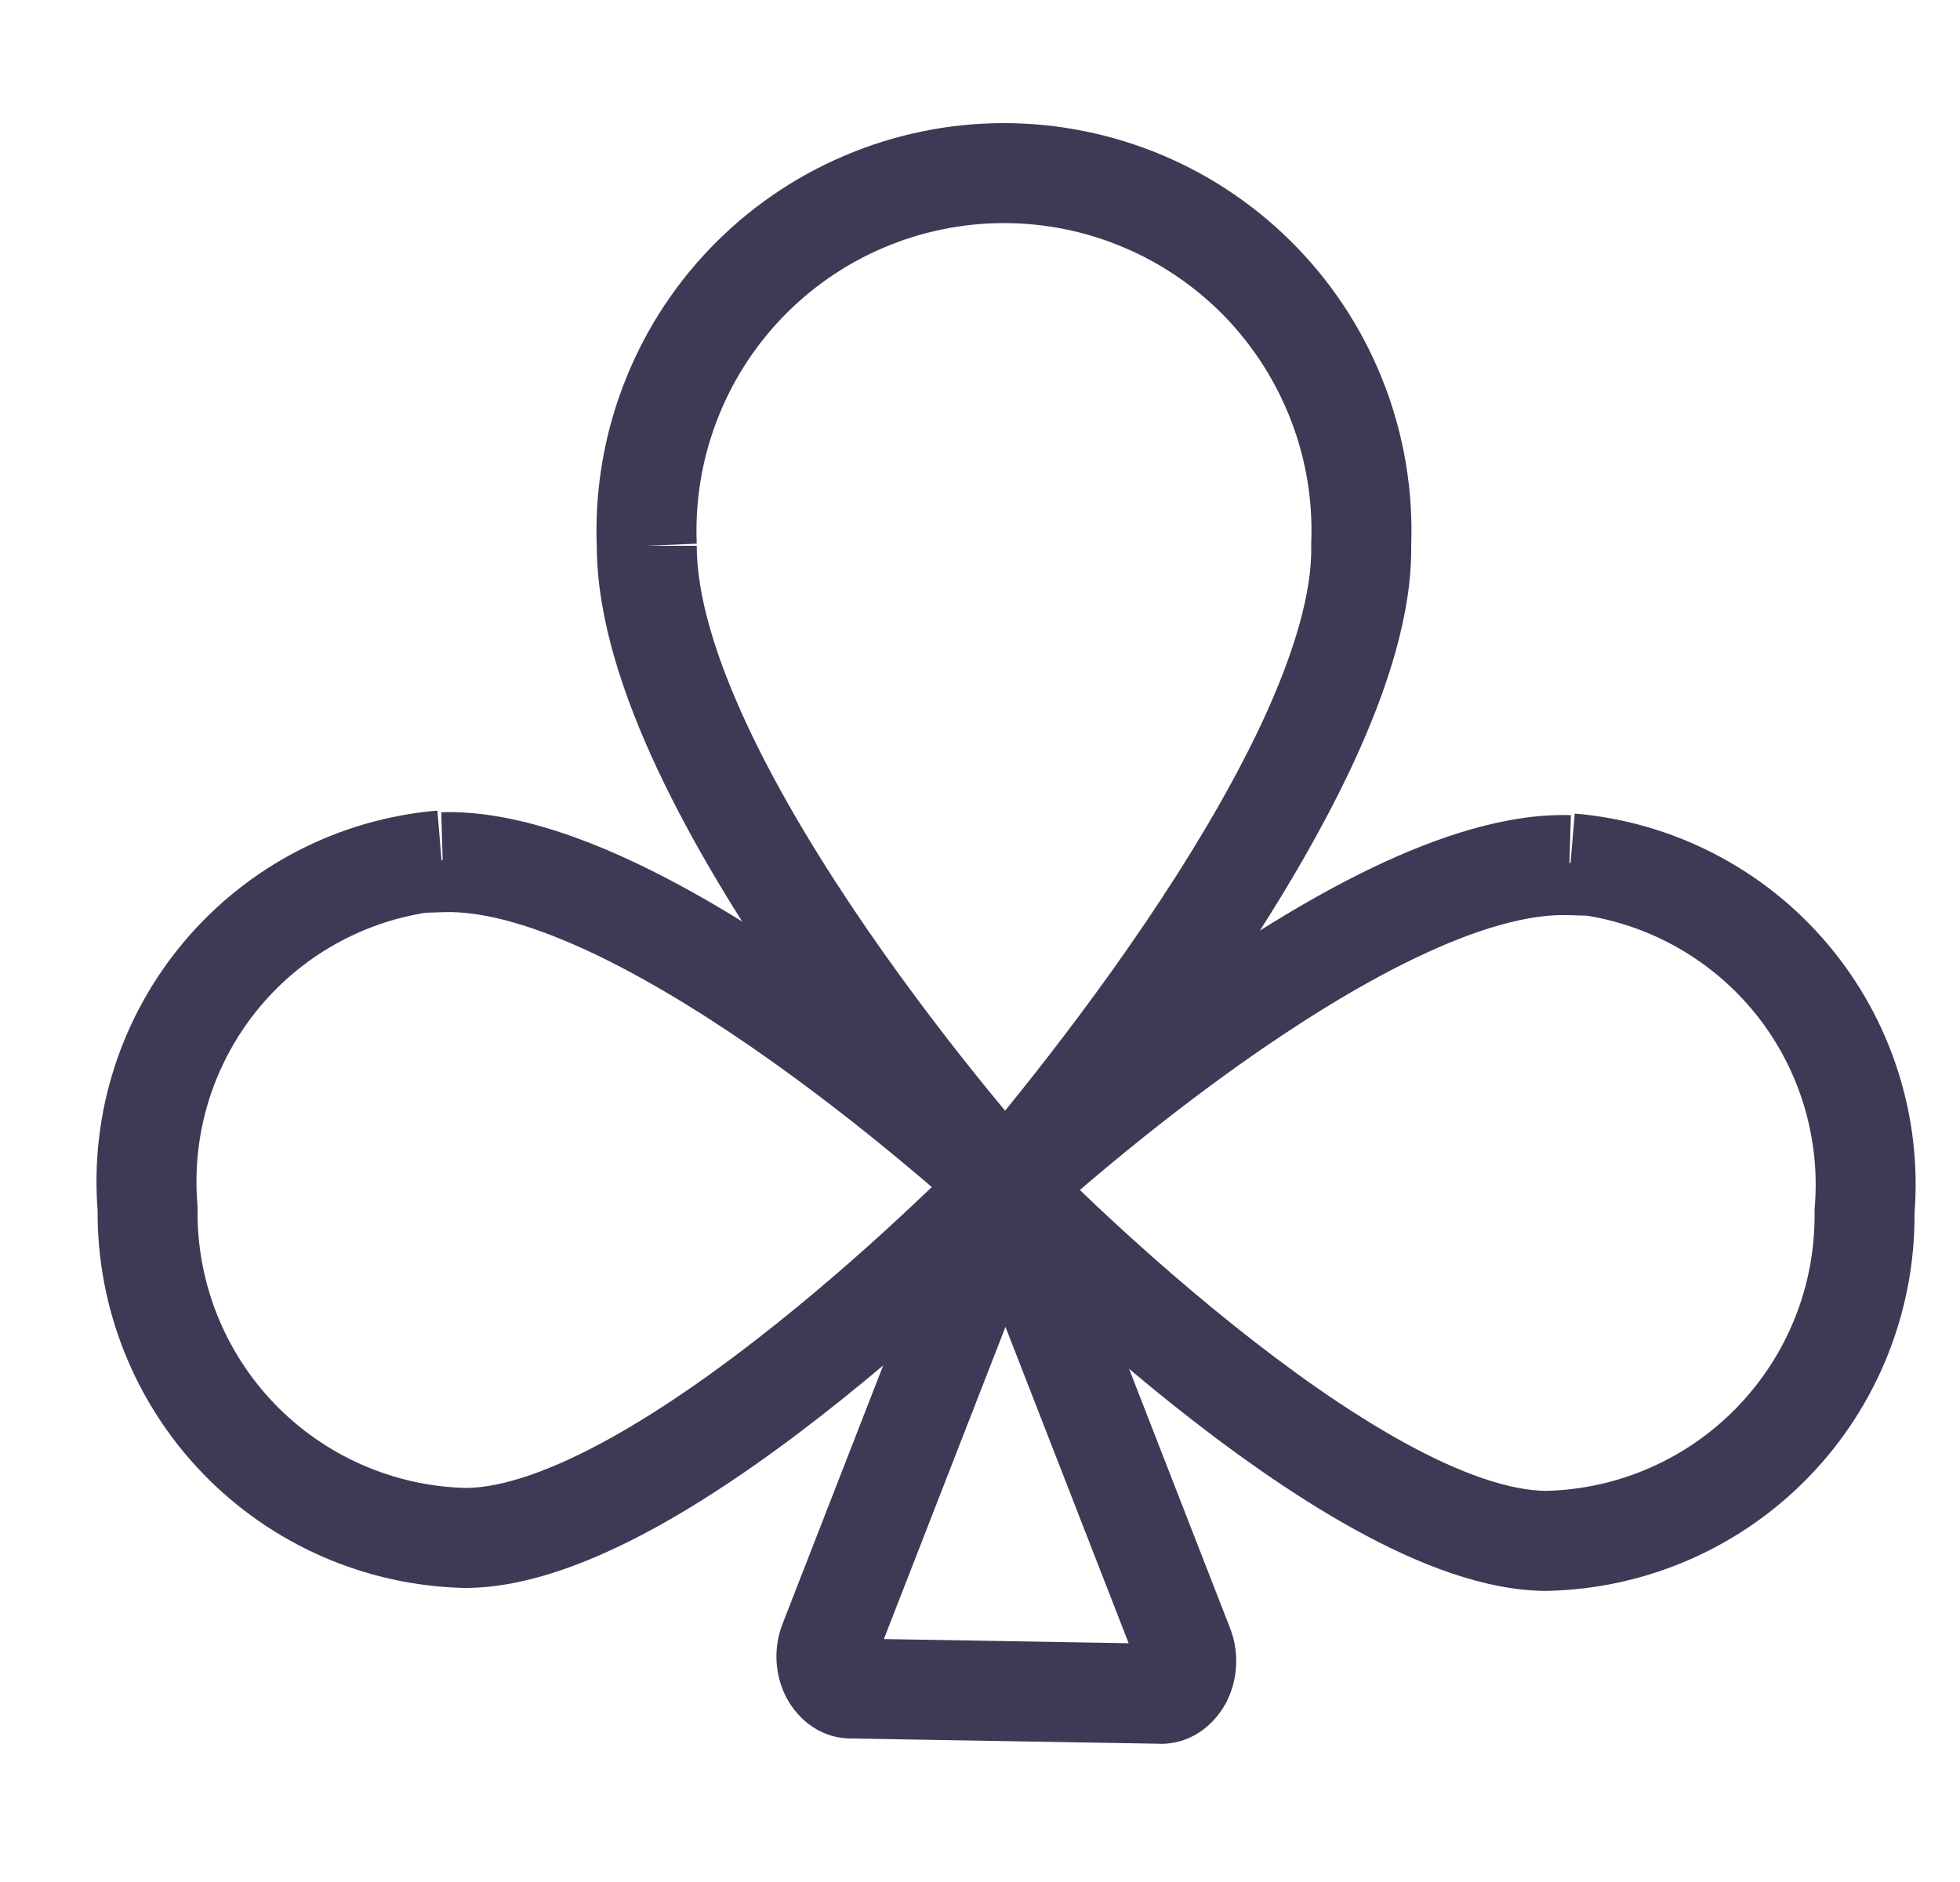 <?xml version="1.0" encoding="UTF-8"?> <svg xmlns="http://www.w3.org/2000/svg" width="25" height="24" viewBox="0 0 25 24" fill="none"><g clip-path="url(#clip0_2366_8360)"><path fill-rule="evenodd" clip-rule="evenodd" d="M12.797 1.57C13.498 1.569 14.191 1.71 14.836 1.983C15.48 2.256 16.063 2.657 16.549 3.162C17.035 3.666 17.414 4.263 17.663 4.918C17.91 5.566 18.025 6.258 18 6.951C18.013 7.832 17.689 8.814 17.257 9.743C16.814 10.693 16.225 11.658 15.644 12.514C15.061 13.372 14.477 14.134 14.04 14.681C13.822 14.955 13.639 15.176 13.51 15.329C13.446 15.405 13.395 15.465 13.36 15.506L13.32 15.553L13.309 15.565L13.306 15.569L13.305 15.569C13.305 15.57 13.305 15.57 12.825 15.15C12.35 15.576 12.35 15.576 12.35 15.576L12.346 15.571L12.335 15.559L12.295 15.513C12.26 15.473 12.209 15.415 12.145 15.341C12.017 15.191 11.834 14.976 11.616 14.708C11.18 14.172 10.597 13.424 10.012 12.575C9.429 11.729 8.837 10.77 8.388 9.814C7.947 8.876 7.616 7.882 7.612 6.974C7.585 6.278 7.697 5.585 7.943 4.934C8.19 4.278 8.567 3.68 9.051 3.174C9.535 2.668 10.117 2.265 10.761 1.99C11.404 1.714 12.097 1.571 12.797 1.57ZM8.25 6.96H8.887C8.887 7.593 9.127 8.39 9.542 9.272C9.951 10.142 10.502 11.038 11.062 11.852C11.622 12.665 12.183 13.385 12.604 13.902C12.681 13.996 12.753 14.084 12.82 14.164C12.889 14.079 12.964 13.986 13.044 13.886C13.467 13.356 14.03 12.621 14.589 11.798C15.149 10.972 15.698 10.07 16.101 9.205C16.51 8.325 16.737 7.55 16.725 6.958L16.725 6.939L16.725 6.92C16.746 6.392 16.66 5.865 16.471 5.372C16.283 4.878 15.997 4.427 15.631 4.046C15.264 3.666 14.824 3.363 14.338 3.157C13.851 2.95 13.328 2.844 12.799 2.845C12.271 2.846 11.748 2.954 11.262 3.162C10.776 3.37 10.338 3.674 9.972 4.056C9.607 4.437 9.322 4.889 9.136 5.384C8.949 5.878 8.865 6.405 8.887 6.933L8.25 6.96ZM12.825 15.15L12.35 15.576L12.831 16.111L13.305 15.569L12.825 15.15Z" fill="#3D3A56"></path><path fill-rule="evenodd" clip-rule="evenodd" d="M20.086 10.375C21.341 10.481 22.502 11.08 23.314 12.042C24.12 12.996 24.517 14.229 24.42 15.473C24.428 16.722 23.948 17.925 23.08 18.825C22.205 19.732 21.008 20.258 19.747 20.287L19.74 20.288H19.733C18.936 20.288 18.073 19.942 17.281 19.505C16.473 19.059 15.659 18.472 14.94 17.898C14.22 17.322 13.582 16.747 13.125 16.318C12.896 16.102 12.712 15.923 12.584 15.796C12.52 15.733 12.47 15.683 12.436 15.649L12.397 15.609L12.387 15.598L12.383 15.594C12.383 15.594 12.383 15.594 12.84 15.15C12.407 14.682 12.407 14.682 12.407 14.682L12.411 14.678L12.422 14.668L12.463 14.631C12.498 14.599 12.55 14.552 12.616 14.493C12.749 14.375 12.941 14.208 13.179 14.007C13.654 13.607 14.317 13.073 15.067 12.541C15.815 12.009 16.662 11.47 17.503 11.066C18.331 10.669 19.222 10.37 20.037 10.395L20.018 11.001L20.032 11.01L20.086 10.375ZM20.24 11.677L19.998 11.67C19.489 11.654 18.821 11.848 18.055 12.216C17.303 12.576 16.521 13.072 15.805 13.58C15.092 14.087 14.457 14.598 14 14.983C13.918 15.051 13.843 15.116 13.774 15.175C13.842 15.241 13.917 15.312 13.998 15.389C14.439 15.803 15.05 16.353 15.737 16.902C16.425 17.453 17.177 17.991 17.897 18.389C18.631 18.794 19.259 19.01 19.725 19.012C20.647 18.989 21.522 18.604 22.162 17.94C22.804 17.274 23.157 16.383 23.145 15.458L23.145 15.427L23.147 15.397C23.224 14.479 22.934 13.568 22.34 12.865C21.802 12.229 21.056 11.809 20.24 11.677ZM12.84 15.15L12.407 14.682L11.928 15.126L12.383 15.594L12.84 15.15Z" fill="#3D3A56"></path><path fill-rule="evenodd" clip-rule="evenodd" d="M5.425 11.64C4.609 11.771 3.862 12.191 3.325 12.827C2.731 13.531 2.441 14.441 2.518 15.359L2.52 15.39L2.52 15.421C2.508 16.345 2.861 17.237 3.503 17.903C4.143 18.566 5.018 18.951 5.94 18.975C6.406 18.973 7.033 18.756 7.766 18.351C8.486 17.954 9.236 17.416 9.924 16.865C10.61 16.316 11.22 15.766 11.66 15.351C11.741 15.275 11.816 15.204 11.885 15.138C11.816 15.078 11.74 15.014 11.658 14.945C11.202 14.56 10.568 14.049 9.856 13.542C9.141 13.034 8.36 12.539 7.609 12.178C6.843 11.811 6.176 11.616 5.667 11.632L5.425 11.64ZM5.632 10.973L5.579 10.337C4.324 10.443 3.163 11.043 2.351 12.005C1.545 12.959 1.148 14.191 1.245 15.435C1.237 16.684 1.717 17.888 2.585 18.788C3.46 19.695 4.657 20.22 5.918 20.25L5.925 20.25H5.932C6.729 20.25 7.592 19.904 8.383 19.468C9.191 19.021 10.004 18.434 10.721 17.86C11.441 17.284 12.078 16.709 12.534 16.28C12.763 16.065 12.947 15.885 13.074 15.759C13.138 15.695 13.188 15.645 13.222 15.611L13.261 15.571L13.271 15.56L13.275 15.556C13.275 15.556 13.275 15.556 12.817 15.113L13.275 15.556L13.728 15.088L13.251 14.645L12.817 15.113C13.251 14.645 13.251 14.646 13.251 14.645L13.25 14.644L13.247 14.641L13.236 14.631L13.195 14.594C13.16 14.562 13.108 14.515 13.042 14.456C12.909 14.338 12.718 14.171 12.48 13.97C12.006 13.57 11.344 13.036 10.595 12.503C9.848 11.972 9.002 11.433 8.161 11.029C7.333 10.632 6.443 10.332 5.628 10.358L5.646 10.963L5.632 10.973Z" fill="#3D3A56"></path><path fill-rule="evenodd" clip-rule="evenodd" d="M12.825 14.527C13.088 14.527 13.324 14.689 13.419 14.934L15.694 20.774C15.811 21.084 15.784 21.417 15.654 21.683C15.527 21.944 15.241 22.238 14.805 22.238L14.794 22.237L10.853 22.17C10.418 22.167 10.136 21.872 10.012 21.611C9.886 21.345 9.862 21.015 9.981 20.709L12.231 14.934C12.326 14.689 12.562 14.527 12.825 14.527ZM11.274 20.902L14.396 20.955L12.825 16.921L11.274 20.902ZM10.86 20.895C10.863 20.895 10.865 20.895 10.868 20.895Z" fill="#3D3A56"></path></g><defs><clipPath id="clip0_2366_8360"><rect width="24" height="24" fill="white" transform="translate(0.75)"></rect></clipPath></defs></svg> 